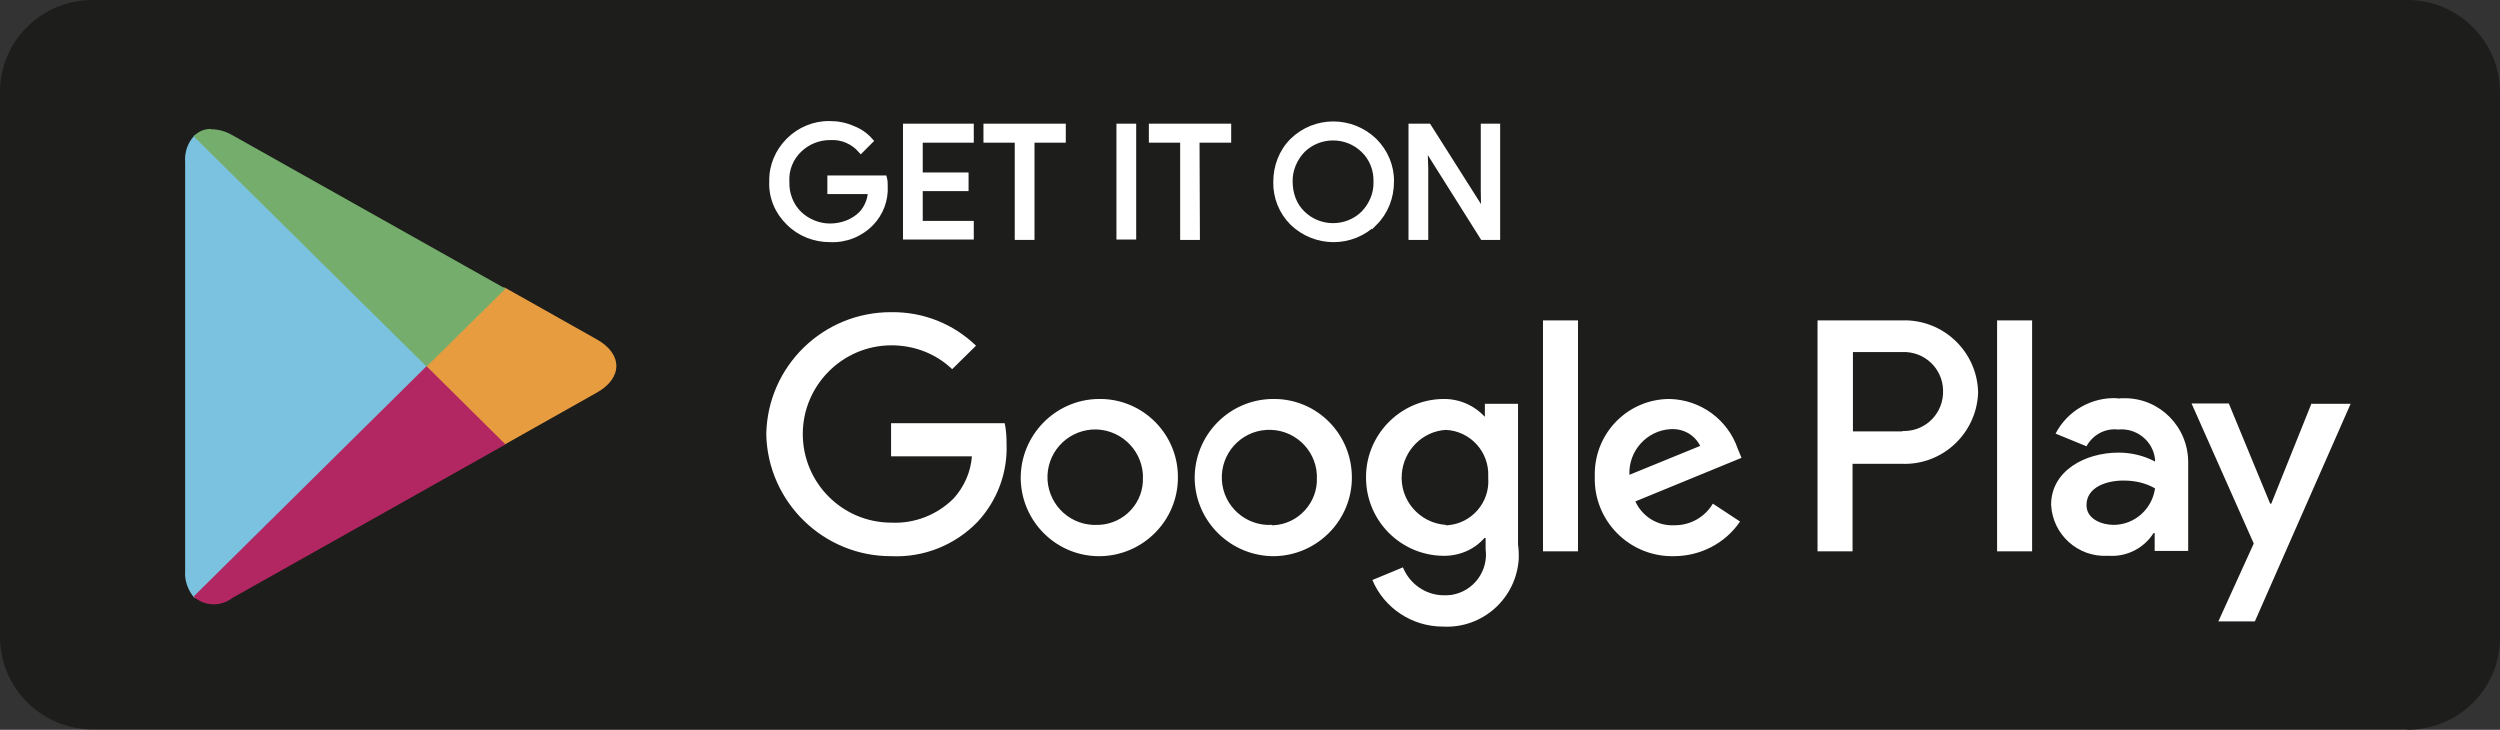 <svg xmlns="http://www.w3.org/2000/svg" xmlns:xlink="http://www.w3.org/1999/xlink" id="Livello_2" data-name="Livello 2" viewBox="0 0 67.11 19.59"><rect x="0" y="0" width="67.11" height="19.59" fill="#333333" stroke="none"/><defs><clipPath id="clippath"><path d="M5.2,3.66c-.17.19-.25.44-.23.7v10.97c-.02.25.07.5.23.7l.04.03,6.22-6.14v-.15L5.24,3.62l-.04.03Z" style="fill: none;"></path></clipPath><linearGradient id="Sfumatura_senza_nome_6" data-name="Sfumatura senza nome 6" x1="-22.57" y1="744.7" x2="-21.57" y2="744.7" gradientTransform="translate(23.19 776.41) scale(1.03 -1.03)" gradientUnits="userSpaceOnUse"><stop offset="0" stop-color="#5a94c7"></stop><stop offset="0" stop-color="#5a95c8"></stop><stop offset=".26" stop-color="#62b4e0"></stop><stop offset=".51" stop-color="#6fbee5"></stop><stop offset=".76" stop-color="#76c1e2"></stop><stop offset="1" stop-color="#7ac2df"></stop></linearGradient><clipPath id="clippath-1"><path d="M11.45,9.76v.14l2.07,2.05.05-.03,2.45-1.38c.7-.39.7-1.04,0-1.43l-2.45-1.38-.05-.03-2.07,2.05Z" style="fill: none;"></path></clipPath><linearGradient id="Sfumatura_senza_nome_2" data-name="Sfumatura senza nome 2" x1="-162.54" y1="644.99" x2="-161.54" y2="644.99" gradientTransform="translate(204.71 833.08) scale(1.28 -1.28)" gradientUnits="userSpaceOnUse"><stop offset="0" stop-color="#fbde4c"></stop><stop offset=".41" stop-color="#f1bd45"></stop><stop offset=".78" stop-color="#eba53e"></stop><stop offset="1" stop-color="#e69c3f"></stop></linearGradient><clipPath id="clippath-2"><path d="M5.2,16.02c.3.26.73.27,1.04.03l7.33-4.12-2.12-2.1-6.25,6.18Z" style="fill: none;"></path></clipPath><linearGradient id="Sfumatura_senza_nome_3" data-name="Sfumatura senza nome 3" x1="-11.19" y1="740.36" x2="-10.19" y2="740.36" gradientTransform="translate(11.31 763.37) scale(1.01 -1.01)" gradientUnits="userSpaceOnUse"><stop offset="0" stop-color="#d44f4f"></stop><stop offset="1" stop-color="#b22761"></stop></linearGradient><clipPath id="clippath-3"><path d="M5.66,3.46c-.18,0-.34.07-.46.2l6.25,6.18,2.12-2.09L6.24,3.63c-.17-.1-.37-.16-.56-.16h-.02" style="fill: none;"></path></clipPath><linearGradient id="Sfumatura_senza_nome_4" data-name="Sfumatura senza nome 4" x1="-18.02" y1="736.78" x2="-17.02" y2="736.78" gradientTransform="translate(18.4 760.34) scale(1.02 -1.02)" gradientUnits="userSpaceOnUse"><stop offset="0" stop-color="#519e76"></stop><stop offset=".07" stop-color="#54a477"></stop><stop offset=".48" stop-color="#67ac75"></stop><stop offset=".8" stop-color="#75af6e"></stop><stop offset="1" stop-color="#75ae6c"></stop></linearGradient></defs><g id="Livello_1-2" data-name="Livello 1"><g><g><path d="M64.62,19.58H2.49c-1.36,0-2.47-1.09-2.49-2.45V2.45C.01,1.09,1.12,0,2.49,0h62.13c1.36,0,2.47,1.09,2.49,2.45v14.69c-.01,1.36-1.12,2.45-2.49,2.45" style="fill: #1d1d1b;"></path><path d="M23.76,5c.02.37-.12.73-.37.99-.29.3-.69.46-1.11.44-.41,0-.81-.15-1.11-.45-.3-.29-.47-.69-.45-1.11-.01-.42.16-.81.45-1.1.29-.29.69-.46,1.11-.45.21,0,.42.04.62.13.18.07.34.18.47.33l-.26.26c-.21-.24-.51-.37-.83-.35-.31,0-.6.12-.82.33-.23.22-.36.53-.34.86-.01.32.11.64.34.86.22.21.52.33.82.33.31,0,.62-.11.84-.33.15-.16.24-.38.25-.6h-1.09v-.36h1.46c.01.07.02.15.02.22" style="fill: #fff;"></path><path d="M23.76,5c.02.37-.12.73-.37.99-.29.3-.69.46-1.11.44-.41,0-.81-.15-1.11-.45-.3-.29-.47-.69-.45-1.11-.01-.42.16-.81.45-1.1.29-.29.69-.46,1.11-.45.21,0,.42.04.62.13.18.07.34.18.47.33l-.26.26c-.21-.24-.51-.37-.83-.35-.31,0-.6.12-.82.33-.23.22-.36.53-.34.86-.01.32.11.64.34.86.22.21.52.33.82.33.31,0,.62-.11.84-.33.15-.16.24-.38.25-.6h-1.09v-.36h1.46c.02.07.02.15.02.23Z" style="fill: none; stroke: #fff; stroke-miterlimit: 10; stroke-width: .14px;"></path></g><polygon points="26.07 3.76 24.7 3.76 24.7 4.7 25.93 4.7 25.93 5.06 24.7 5.06 24.7 6 26.07 6 26.07 6.36 24.31 6.36 24.31 3.39 26.07 3.39 26.07 3.76" style="fill: #fff;"></polygon><polygon points="26.07 3.76 24.7 3.76 24.7 4.7 25.93 4.7 25.93 5.06 24.7 5.06 24.7 6 26.07 6 26.07 6.36 24.31 6.36 24.31 3.39 26.07 3.39 26.07 3.76" style="fill: none; stroke: #fff; stroke-miterlimit: 10; stroke-width: .14px;"></polygon><polygon points="27.7 6.37 27.31 6.37 27.31 3.76 26.47 3.76 26.47 3.39 28.54 3.39 28.54 3.76 27.7 3.76 27.7 6.37" style="fill: #fff;"></polygon><polygon points="27.7 6.37 27.31 6.37 27.31 3.76 26.47 3.76 26.47 3.39 28.54 3.39 28.54 3.76 27.7 3.76 27.7 6.37" style="fill: none; stroke: #fff; stroke-miterlimit: 10; stroke-width: .14px;"></polygon><rect x="30.04" y="3.39" width=".39" height="2.97" style="fill: #fff;"></rect><rect x="30.04" y="3.39" width=".39" height="2.97" style="fill: none; stroke: #fff; stroke-miterlimit: 10; stroke-width: .14px;"></rect><polygon points="32.14 6.37 31.75 6.37 31.75 3.76 30.91 3.76 30.91 3.39 32.98 3.39 32.98 3.76 32.13 3.76 32.14 6.37" style="fill: #fff;"></polygon><polygon points="32.14 6.37 31.75 6.37 31.75 3.76 30.91 3.76 30.91 3.39 32.98 3.39 32.98 3.76 32.13 3.76 32.14 6.37" style="fill: none; stroke: #fff; stroke-miterlimit: 10; stroke-width: .14px;"></polygon><g><path d="M34.98,5.73c.45.44,1.18.44,1.63,0,.23-.23.35-.53.34-.85.01-.32-.11-.63-.34-.85-.45-.44-1.18-.44-1.63,0-.22.23-.35.53-.34.85-.01.32.11.63.34.85M36.9,5.98c-.61.6-1.59.6-2.21,0-.29-.29-.45-.69-.44-1.1,0-.41.15-.81.44-1.1.61-.6,1.59-.6,2.21,0,.29.29.46.69.45,1.1.01.41-.15.81-.44,1.1" style="fill: #fff;"></path><path d="M34.97,5.73c.45.44,1.18.44,1.63,0,.22-.23.35-.53.34-.85.01-.32-.11-.63-.34-.85-.45-.44-1.18-.44-1.63,0-.22.23-.35.54-.34.85,0,.32.11.63.34.85h0ZM36.9,5.98c-.61.6-1.59.6-2.21,0-.29-.29-.45-.69-.44-1.1,0-.41.15-.81.44-1.1.61-.6,1.59-.6,2.21,0,.29.29.46.69.45,1.1,0,.41-.15.81-.45,1.11Z" style="fill: none; stroke: #fff; stroke-miterlimit: 10; stroke-width: .14px;"></path></g><polygon points="37.88 6.37 37.88 3.39 38.35 3.39 39.82 5.71 39.83 5.71 39.82 5.13 39.82 3.39 40.2 3.39 40.2 6.37 39.8 6.37 38.27 3.94 38.25 3.94 38.27 4.51 38.27 6.37 37.88 6.37" style="fill: #fff;"></polygon><polygon points="37.88 6.37 37.88 3.39 38.35 3.39 39.82 5.71 39.83 5.71 39.82 5.13 39.82 3.39 40.2 3.39 40.2 6.37 39.8 6.37 38.27 3.94 38.25 3.94 38.27 4.51 38.27 6.37 37.88 6.37" style="fill: none; stroke: #fff; stroke-miterlimit: 10; stroke-width: .14px;"></polygon><path d="M53.61,14.8h.94v-6.2h-.94v6.2ZM62.05,10.83l-1.08,2.69h-.03l-1.11-2.69h-1l1.67,3.76-.95,2.09h.98l2.57-5.84h-1.04ZM56.74,14.09c-.31,0-.73-.15-.73-.53,0-.48.53-.66.99-.66.3,0,.59.06.85.21-.08.56-.55.98-1.12.98M56.85,10.69c-.69-.04-1.35.33-1.67.95l.83.34c.17-.31.5-.49.85-.45.49-.05.94.31.99.8v.06c-.3-.16-.64-.24-.98-.24-.9,0-1.81.49-1.81,1.4.04.8.72,1.41,1.51,1.37.01,0,.03,0,.04,0,.48.03.94-.2,1.2-.61h.03v.48h.9v-2.38c0-.95-.76-1.72-1.7-1.72-.07,0-.14,0-.2.01M51.07,11.58h-1.33v-2.13h1.33c.59-.02,1.08.44,1.09,1.03.02.59-.44,1.08-1.03,1.09h-.06M51.04,8.6h-2.25v6.2h.94v-2.35h1.31c1.09.05,2.01-.8,2.06-1.89,0-.01,0-.02,0-.04-.03-1.09-.94-1.95-2.03-1.92-.01,0-.02,0-.03,0M38.81,14.09c-.71-.05-1.24-.67-1.18-1.37.05-.63.55-1.14,1.18-1.18.66.03,1.17.59,1.14,1.25,0,.01,0,.03,0,.04.05.65-.44,1.22-1.09,1.27-.02,0-.03,0-.05,0M39.88,11.18h-.03c-.29-.31-.7-.48-1.12-.47-1.16.02-2.09.99-2.06,2.15.02,1.13.93,2.04,2.06,2.06.43.01.84-.16,1.12-.48h.03v.3c.08.59-.33,1.14-.92,1.23-.07.01-.15.01-.22.01-.48-.01-.9-.31-1.08-.75l-.82.34c.32.76,1.07,1.25,1.89,1.25,1.07.06,1.98-.76,2.04-1.83,0-.12,0-.25-.02-.37v-3.78h-.89v.34ZM41.42,14.8h.94v-6.2h-.94v6.2ZM43.74,12.75c-.03-.64.46-1.19,1.1-1.23,0,0,0,0,.01,0,.33-.02.64.15.79.45l-1.91.78ZM46.65,12.05c-.27-.79-1-1.32-1.83-1.34-1.11,0-2.01.9-2.01,2.02,0,.03,0,.06,0,.09-.02,1.15.9,2.09,2.04,2.11.03,0,.05,0,.08,0,.71,0,1.38-.34,1.78-.93l-.73-.48c-.22.37-.62.59-1.05.58-.44.02-.85-.24-1.03-.64l2.85-1.17-.1-.24ZM23.92,11.35v.9h2.17c-.03.42-.21.82-.49,1.13-.44.44-1.05.68-1.67.65-1.32,0-2.38-1.07-2.38-2.38s1.07-2.38,2.38-2.38c.61,0,1.19.22,1.63.64l.64-.63c-.61-.59-1.42-.91-2.27-.9-1.83-.01-3.33,1.45-3.36,3.28.04,1.82,1.54,3.28,3.36,3.27.87.04,1.71-.3,2.31-.92.53-.57.81-1.32.78-2.09,0-.19-.01-.38-.05-.56h-3.05ZM29.48,14.09c-.71.04-1.31-.49-1.36-1.2-.04-.71.49-1.31,1.2-1.36.7-.04,1.31.49,1.36,1.2,0,.03,0,.05,0,.08.03.68-.5,1.25-1.18,1.28,0,0-.02,0-.03,0M29.48,10.71c-1.16.02-2.09.98-2.08,2.14.02,1.17.98,2.1,2.14,2.08,1.15-.02,2.08-.96,2.08-2.11.01-1.15-.92-2.1-2.07-2.11-.02,0-.05,0-.07,0M34.15,14.09c-.71.04-1.31-.5-1.35-1.2-.04-.71.5-1.31,1.2-1.35.71-.04,1.31.5,1.35,1.2,0,.03,0,.05,0,.08.03.67-.5,1.25-1.17,1.28-.01,0-.02,0-.03,0M34.15,10.71c-1.17.02-2.09.98-2.08,2.14.02,1.16.98,2.09,2.14,2.08,1.15-.02,2.08-.96,2.08-2.11,0-1.16-.92-2.1-2.07-2.11-.02,0-.05,0-.07,0" style="fill: #fff;"></path><g style="clip-path: url(#clippath);"><rect x="4.95" y="3.62" width="6.5" height="12.43" style="fill: url(#Sfumatura_senza_nome_6);"></rect></g><g style="clip-path: url(#clippath-1);"><rect x="11.45" y="7.72" width="5.27" height="4.24" style="fill: url(#Sfumatura_senza_nome_2);"></rect></g><g style="clip-path: url(#clippath-2);"><rect x="5.2" y="9.84" width="8.37" height="6.45" style="fill: url(#Sfumatura_senza_nome_3);"></rect></g><g style="clip-path: url(#clippath-3);"><rect x="5.2" y="3.46" width="8.37" height="6.38" style="fill: url(#Sfumatura_senza_nome_4);"></rect></g></g></g></svg>